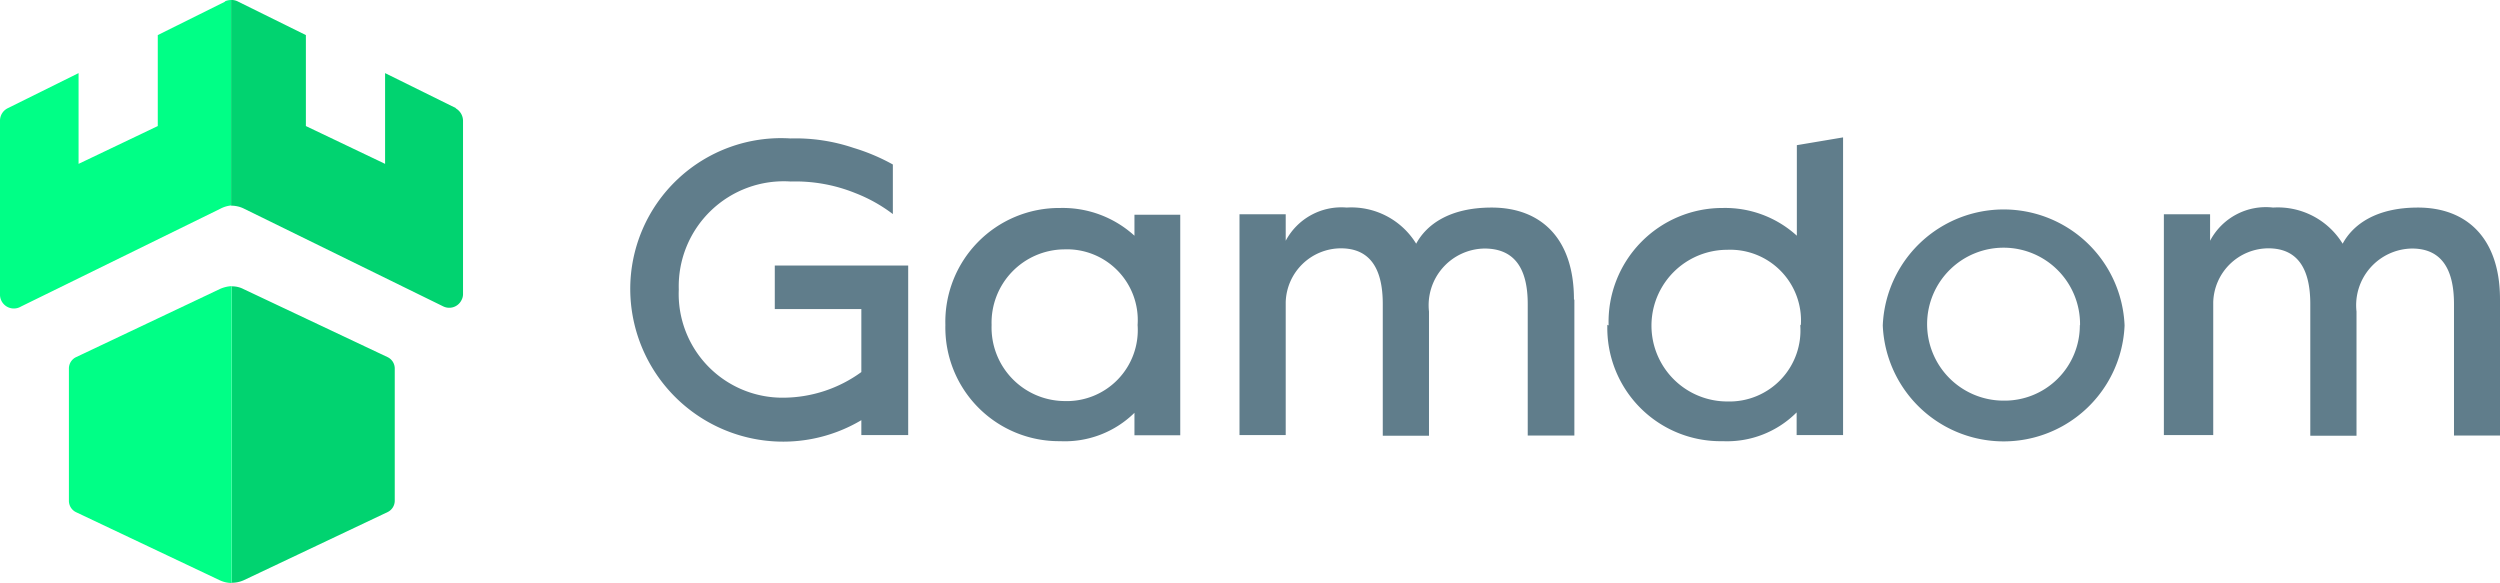 <svg xmlns="http://www.w3.org/2000/svg" viewBox="0 0 119 27.74"><defs><style>.a{fill:#607d8b;}.b{fill:#00d168;}.c{fill:#00ff86;}.d{fill:#01d370;}</style></defs><path class="a" d="M30,13.8a7.18,7.18,0,0,1,7.63-7.21,8.63,8.63,0,0,1,3,.45,9.44,9.44,0,0,1,1.87.79v2.36a7.33,7.33,0,0,0-1.79-1,7.59,7.59,0,0,0-3.07-.55,5,5,0,0,0-5.33,5.14,4.94,4.94,0,0,0,5,5.15A6.36,6.36,0,0,0,41,17.71v-3H36.88V12.64h6.35v8.07H41V20a7.28,7.28,0,0,1-11-6.2Zm15,1.67A5.42,5.42,0,0,1,50.46,9.9,5.07,5.07,0,0,1,54,11.22v-1h2.18v10.5H54l0-1.07A4.73,4.73,0,0,1,50.46,21,5.41,5.41,0,0,1,45,15.47Zm9.15,0a3.37,3.37,0,0,0-3.5-3.6,3.49,3.49,0,0,0-3.45,3.6,3.5,3.5,0,0,0,3.45,3.62,3.38,3.38,0,0,0,3.5-3.62Zm20.79-1.2v6.46H72.72V14.47c0-1.68-.62-2.64-2.06-2.64a2.7,2.7,0,0,0-2.64,3v5.91h-2.2V14.47c0-1.69-.61-2.65-2-2.65a2.64,2.64,0,0,0-2.62,2.56v6.33H59V10.2h2.2v1.26A3,3,0,0,1,64.1,9.88a3.62,3.62,0,0,1,3.31,1.72C67.9,10.69,69,9.88,71,9.88c2.36,0,3.92,1.48,3.92,4.37Zm1.63,1.22A5.42,5.42,0,0,1,82,9.9a5.07,5.07,0,0,1,3.53,1.32V6.91l2.2-.37V20.71H85.52l0-1.08A4.68,4.68,0,0,1,82,21a5.39,5.39,0,0,1-5.49-5.54Zm9.15,0a3.37,3.37,0,0,0-3.5-3.6,3.61,3.61,0,0,0,0,7.22A3.38,3.38,0,0,0,85.69,15.45Zm3.9,0a5.76,5.76,0,0,1,11.51,0,5.76,5.76,0,0,1-11.51,0Zm9.39,0a3.64,3.64,0,1,0-3.64,3.58A3.58,3.58,0,0,0,99,15.47Zm20-1.22v6.46h-2.2V14.47c0-1.68-.61-2.64-2-2.64a2.7,2.7,0,0,0-2.64,3v5.91h-2.2V14.47c0-1.69-.61-2.65-2-2.65a2.64,2.64,0,0,0-2.62,2.56v6.33H103V10.2h2.2v1.26a3,3,0,0,1,3-1.58,3.62,3.62,0,0,1,3.31,1.72c.49-.91,1.59-1.72,3.58-1.72C117.44,9.88,119,11.36,119,14.25Z"/><path class="b" d="M11,17.25h0v6.86h0Z"/><path class="c" d="M10.48,13.75,3.62,17a.6.6,0,0,0-.34.54v6.3a.6.6,0,0,0,.34.54l6.86,3.25a1.37,1.37,0,0,0,.55.12V13.62A1.57,1.57,0,0,0,10.48,13.75Z"/><path class="b" d="M11,17.25h0v6.86h0Z"/><path class="c" d="M10.73.07,7.51,1.67V6L3.74,7.8V3.48L.37,5.15A.66.66,0,0,0,0,5.74V14a.66.66,0,0,0,1,.59l9.5-4.66A1.38,1.38,0,0,1,11,9.78V0a.78.78,0,0,0-.31.07Z"/><path class="d" d="M18.45,17l-6.86-3.24a1.17,1.17,0,0,0-.55-.13V27.74a1.41,1.41,0,0,0,.56-.12l6.86-3.25a.6.6,0,0,0,.33-.54v-6.3A.6.6,0,0,0,18.45,17ZM21.71,5.15,18.33,3.48V7.8L14.56,6V1.67L11.34.08A.65.65,0,0,0,11,0V9.79a1.37,1.37,0,0,1,.59.13l9.5,4.66a.65.65,0,0,0,.88-.3.59.59,0,0,0,.07-.29V5.75a.69.69,0,0,0-.36-.6Z"/></svg>